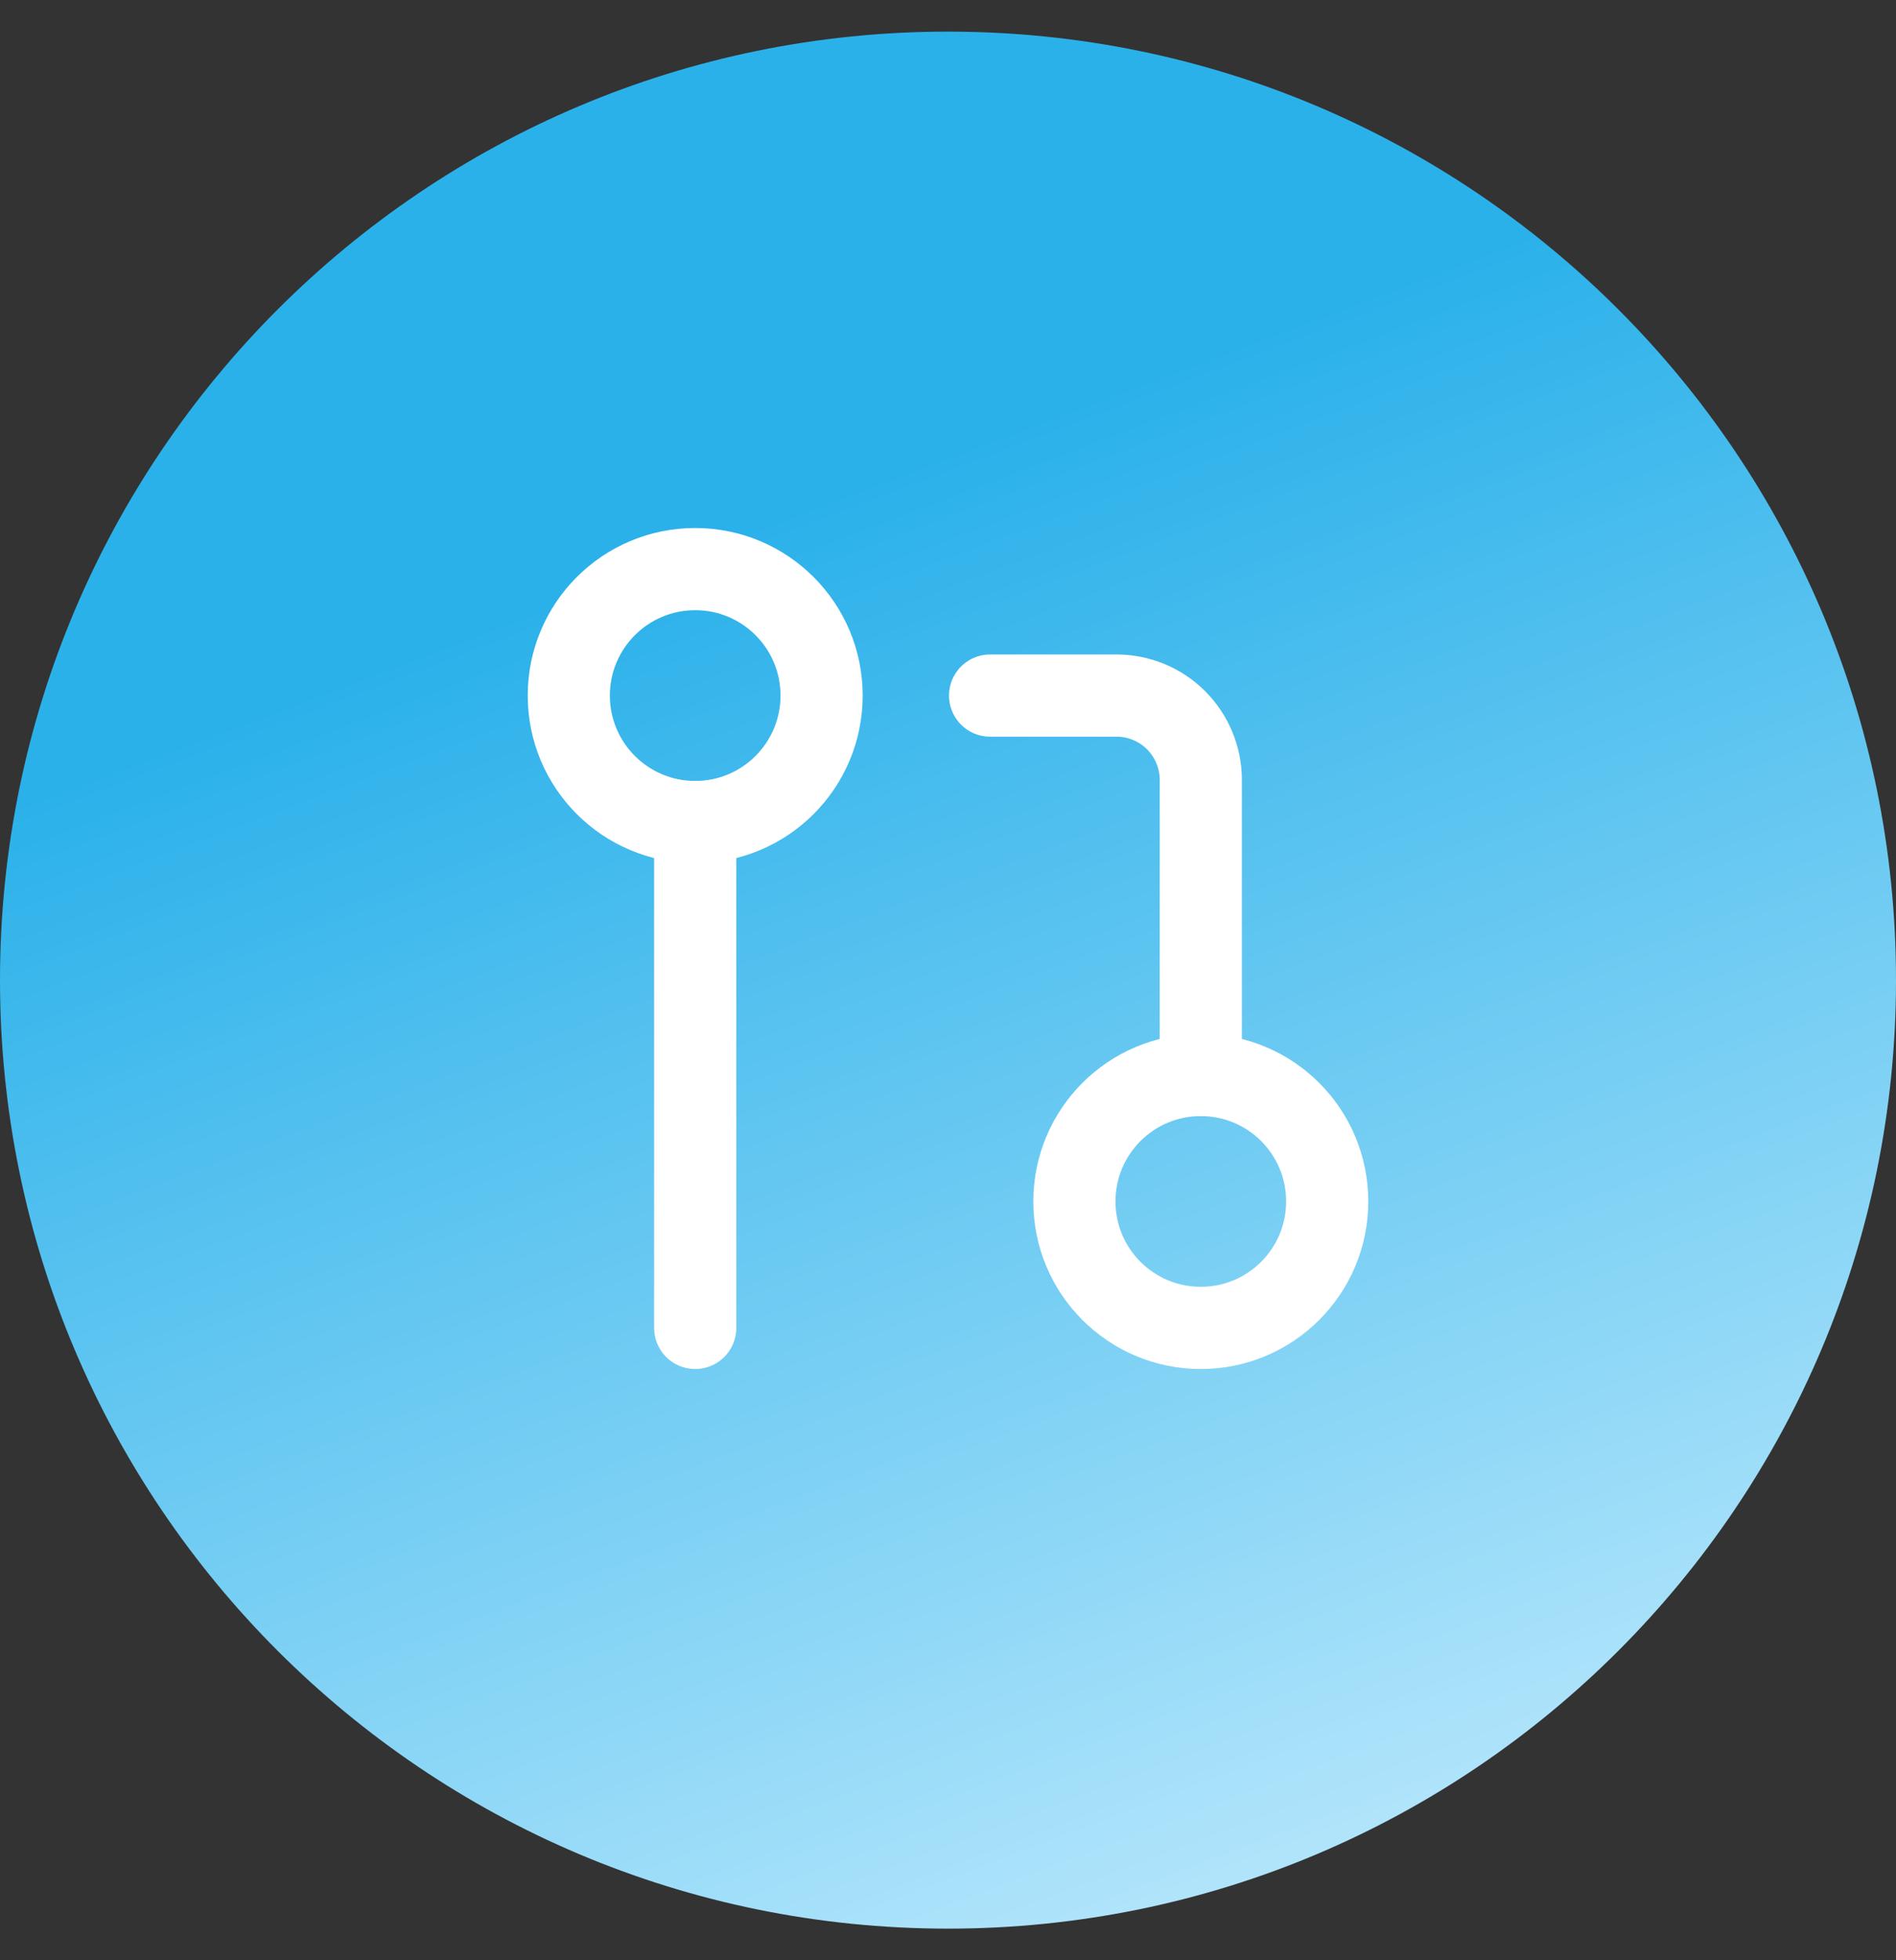 <svg width="30" height="31" viewBox="0 0 30 31" fill="none" xmlns="http://www.w3.org/2000/svg">
<rect x="0" y="0" width="30" height="31" fill="#333333" stroke="none"/>
<path d="M30 15.5C30 7.216 23.284 0.5 15 0.5C6.716 0.5 0 7.216 0 15.5C0 23.784 6.716 30.5 15 30.5C23.284 30.5 30 23.784 30 15.5Z" fill="url(#paint0_linear)"/>
<path d="M19 21C20.105 21 21 20.105 21 19C21 17.895 20.105 17 19 17C17.895 17 17 17.895 17 19C17 20.105 17.895 21 19 21Z" stroke="white" stroke-width="1.3" stroke-linecap="round" stroke-linejoin="round"/>
<path d="M11 13C12.105 13 13 12.105 13 11C13 9.895 12.105 9 11 9C9.895 9 9 9.895 9 11C9 12.105 9.895 13 11 13Z" stroke="white" stroke-width="1.3" stroke-linecap="round" stroke-linejoin="round"/>
<path d="M15.666 11H17.666C18.02 11 18.359 11.14 18.609 11.39C18.859 11.641 19 11.98 19 12.333V17" stroke="white" stroke-width="1.3" stroke-linecap="round" stroke-linejoin="round"/>
<path d="M11 13V21" stroke="white" stroke-width="1.3" stroke-linecap="round" stroke-linejoin="round"/>
<defs>
<linearGradient id="paint0_linear" x1="11.5" y1="8.5" x2="21.5" y2="35" gradientUnits="userSpaceOnUse">
<stop stop-color="#2BB1EA"/>
<stop offset="1" stop-color="#D1F1FF"/>
</linearGradient>
</defs>
</svg>
